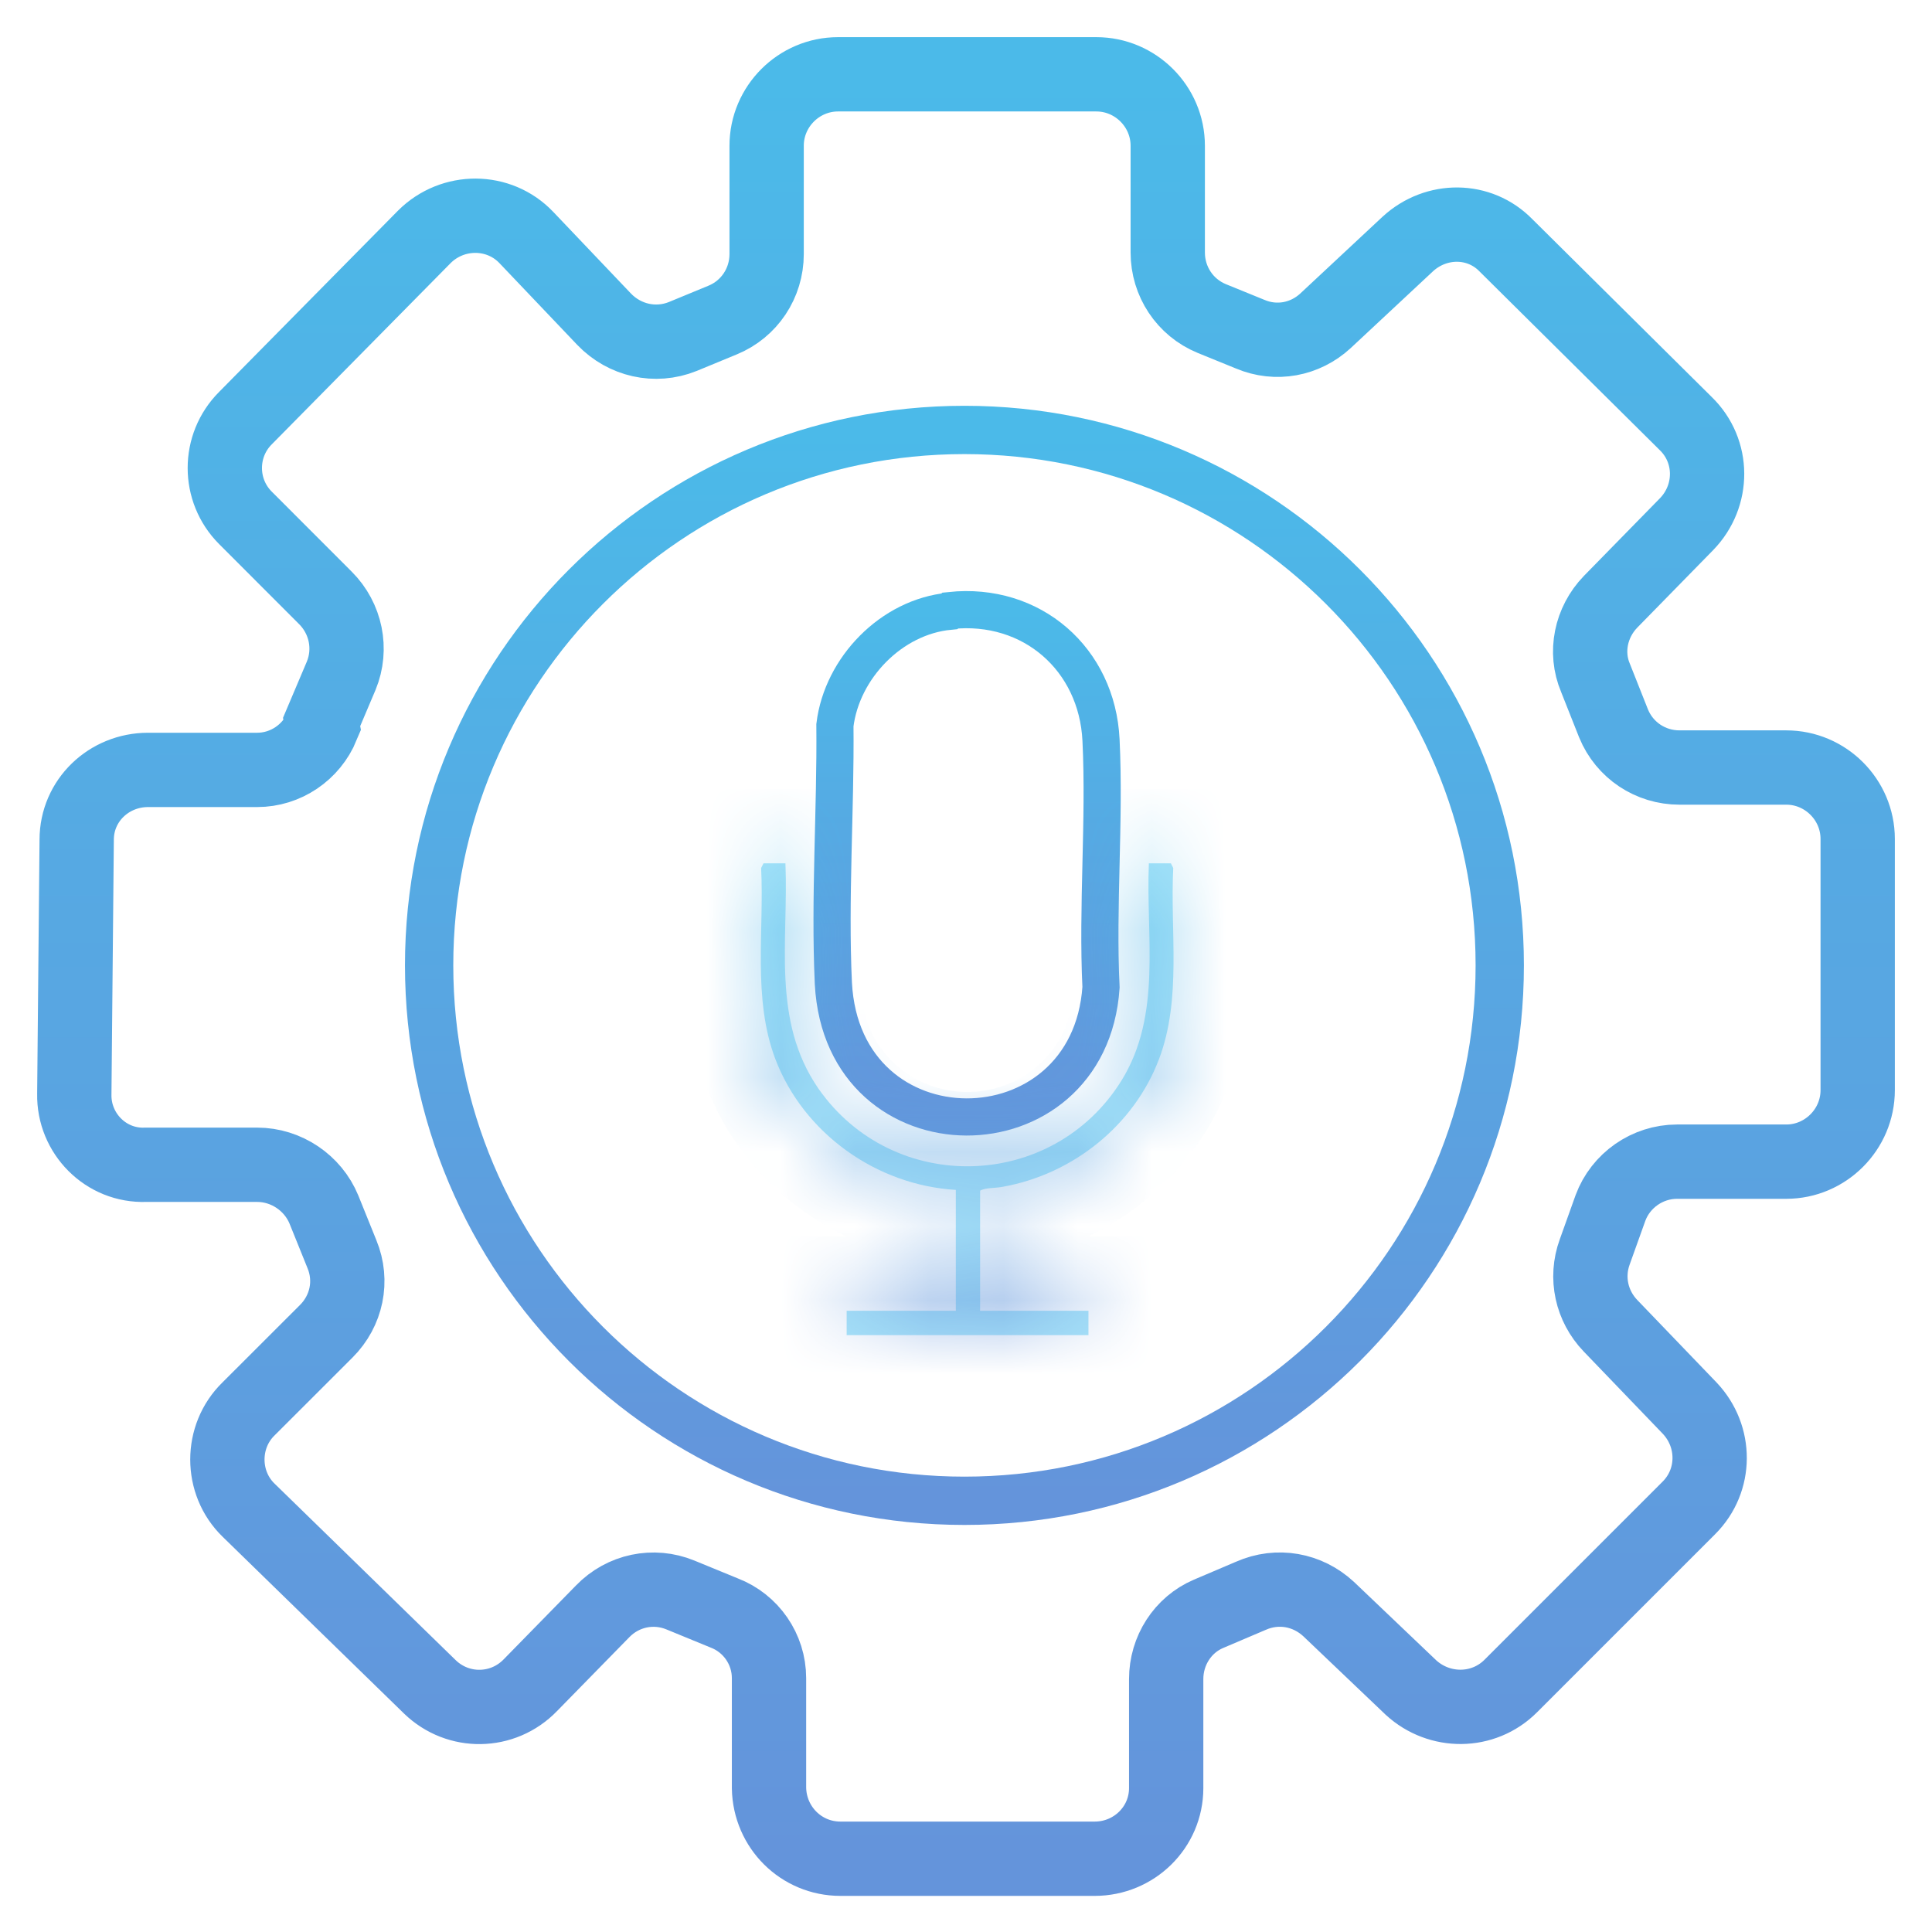 <?xml version="1.0" encoding="UTF-8"?> <svg xmlns="http://www.w3.org/2000/svg" width="26" height="26" viewBox="0 0 26 26" fill="none"><path d="M4.328 9.716L4.592 9.093C4.74 8.734 4.655 8.322 4.38 8.047L3.303 6.969C2.933 6.599 2.933 5.997 3.303 5.627L5.711 3.187C6.092 2.807 6.715 2.807 7.085 3.198L8.13 4.296C8.405 4.582 8.817 4.677 9.187 4.529L9.725 4.307C10.085 4.159 10.317 3.81 10.317 3.419V1.961C10.317 1.433 10.75 1 11.278 1H14.754C15.282 1 15.715 1.433 15.715 1.961V3.398C15.715 3.789 15.947 4.138 16.306 4.286L16.824 4.497C17.173 4.645 17.563 4.571 17.838 4.317L18.947 3.282C19.328 2.933 19.909 2.933 20.268 3.303L22.687 5.701C23.067 6.071 23.067 6.673 22.697 7.054L21.673 8.1C21.409 8.374 21.324 8.776 21.472 9.124L21.715 9.737C21.863 10.097 22.211 10.329 22.602 10.329H24.039C24.567 10.329 25 10.762 25 11.29V14.671C25 15.199 24.567 15.633 24.039 15.633H22.57C22.169 15.633 21.81 15.886 21.673 16.256L21.461 16.848C21.334 17.196 21.419 17.576 21.673 17.841L22.739 18.95C23.099 19.33 23.099 19.922 22.729 20.292L20.331 22.69C19.961 23.06 19.37 23.06 18.989 22.711L17.88 21.654C17.595 21.39 17.194 21.317 16.835 21.475L16.264 21.718C15.916 21.866 15.694 22.215 15.694 22.595V24.063C15.694 24.592 15.261 25.014 14.732 25.014H11.31C10.782 25.014 10.359 24.592 10.349 24.063V22.584C10.349 22.193 10.106 21.845 9.747 21.707L9.155 21.464C8.796 21.317 8.384 21.401 8.109 21.686L7.137 22.679C6.768 23.06 6.166 23.07 5.785 22.701L3.345 20.323C2.965 19.954 2.965 19.33 3.345 18.96L4.391 17.915C4.666 17.64 4.75 17.238 4.602 16.879L4.359 16.277C4.211 15.918 3.852 15.675 3.461 15.675H1.961C1.423 15.696 0.99 15.252 1 14.724L1.032 11.301C1.032 10.773 1.465 10.361 1.993 10.361H3.461C3.842 10.361 4.19 10.128 4.338 9.769L4.328 9.716Z" stroke="url(#paint0_linear_367_4834)" stroke-miterlimit="10"></path><path d="M12.979 20.197C16.958 20.197 20.183 16.971 20.183 12.991C20.183 9.012 16.958 5.786 12.979 5.786C9 5.786 5.775 9.012 5.775 12.991C5.775 16.971 9 20.197 12.979 20.197Z" stroke="url(#paint1_linear_367_4834)" stroke-width="0.65" stroke-miterlimit="10"></path><path d="M12.789 8.216C13.887 8.1 14.764 8.871 14.817 9.959C14.87 11.047 14.764 12.199 14.817 13.287C14.659 15.611 11.342 15.633 11.215 13.234C11.162 12.083 11.247 10.91 11.236 9.758C11.331 8.987 11.997 8.3 12.778 8.226L12.789 8.216Z" stroke="url(#paint2_linear_367_4834)" stroke-width="0.5" stroke-miterlimit="10"></path><mask id="path-4-inside-1_367_4834" fill="white"><path d="M10.57 11.618C10.613 12.664 10.38 13.731 11.014 14.65C12.018 16.087 14.162 16.034 15.091 14.544C15.641 13.657 15.419 12.611 15.461 11.618H15.757L15.789 11.681C15.746 12.537 15.905 13.435 15.599 14.249C15.261 15.147 14.437 15.802 13.496 15.971C13.391 15.992 13.264 15.981 13.19 16.023V17.64H14.648V17.968H11.394V17.64H12.863V16.013C11.796 15.95 10.813 15.252 10.433 14.249C10.127 13.435 10.285 12.537 10.243 11.681L10.275 11.618H10.57Z"></path></mask><path d="M10.57 11.618C10.613 12.664 10.38 13.731 11.014 14.65C12.018 16.087 14.162 16.034 15.091 14.544C15.641 13.657 15.419 12.611 15.461 11.618H15.757L15.789 11.681C15.746 12.537 15.905 13.435 15.599 14.249C15.261 15.147 14.437 15.802 13.496 15.971C13.391 15.992 13.264 15.981 13.19 16.023V17.64H14.648V17.968H11.394V17.64H12.863V16.013C11.796 15.95 10.813 15.252 10.433 14.249C10.127 13.435 10.285 12.537 10.243 11.681L10.275 11.618H10.57Z" fill="#A9E4F9"></path><path d="M10.57 11.618L11.57 11.578L11.531 10.618H10.57V11.618ZM11.014 14.65L10.191 15.218L10.194 15.223L11.014 14.65ZM15.091 14.544L15.94 15.074L15.942 15.071L15.091 14.544ZM15.461 11.618V10.618H14.503L14.462 11.575L15.461 11.618ZM15.757 11.618L16.651 11.171L16.375 10.618H15.757V11.618ZM15.789 11.681L16.788 11.731L16.8 11.469L16.683 11.234L15.789 11.681ZM15.599 14.249L14.663 13.896L14.663 13.896L15.599 14.249ZM13.496 15.971L13.319 14.986L13.31 14.988L13.3 14.99L13.496 15.971ZM13.19 16.023L12.694 15.155L12.19 15.443V16.023H13.19ZM13.19 17.64H12.19V18.64H13.19V17.64ZM14.648 17.64H15.648V16.64H14.648V17.64ZM14.648 17.968V18.968H15.648V17.968H14.648ZM11.394 17.968H10.394V18.968H11.394V17.968ZM11.394 17.64V16.64H10.394V17.64H11.394ZM12.863 17.64V18.64H13.863V17.64H12.863ZM12.863 16.013H13.863V15.071L12.922 15.015L12.863 16.013ZM10.433 14.249L9.497 14.601L9.498 14.603L10.433 14.249ZM10.243 11.681L9.349 11.234L9.231 11.469L9.244 11.731L10.243 11.681ZM10.275 11.618V10.618H9.657L9.38 11.171L10.275 11.618ZM10.57 11.618L9.571 11.658C9.58 11.882 9.575 12.112 9.569 12.381C9.563 12.638 9.556 12.934 9.572 13.233C9.603 13.843 9.728 14.547 10.191 15.218L11.014 14.65L11.837 14.082C11.666 13.834 11.591 13.545 11.569 13.13C11.558 12.916 11.562 12.692 11.568 12.426C11.574 12.173 11.582 11.877 11.57 11.578L10.57 11.618ZM11.014 14.65L10.194 15.223C11.608 17.247 14.63 17.173 15.94 15.074L15.091 14.544L14.243 14.015C13.694 14.895 12.427 14.927 11.834 14.078L11.014 14.65ZM15.091 14.544L15.942 15.071C16.347 14.417 16.444 13.735 16.466 13.158C16.477 12.873 16.469 12.589 16.463 12.344C16.456 12.088 16.451 11.87 16.46 11.66L15.461 11.618L14.462 11.575C14.45 11.863 14.457 12.147 14.463 12.394C14.47 12.653 14.475 12.872 14.467 13.084C14.452 13.5 14.386 13.785 14.241 14.018L15.091 14.544ZM15.461 11.618V12.618H15.757V11.618V10.618H15.461V11.618ZM15.757 11.618L14.863 12.065L14.894 12.129L15.789 11.681L16.683 11.234L16.651 11.171L15.757 11.618ZM15.789 11.681L14.79 11.632C14.769 12.06 14.796 12.667 14.793 12.972C14.789 13.363 14.754 13.653 14.663 13.896L15.599 14.249L16.534 14.601C16.749 14.031 16.788 13.465 16.793 12.99C16.798 12.429 16.766 12.158 16.788 11.731L15.789 11.681ZM15.599 14.249L14.663 13.896C14.455 14.448 13.931 14.876 13.319 14.986L13.496 15.971L13.674 16.955C14.942 16.727 16.066 15.846 16.535 14.601L15.599 14.249ZM13.496 15.971L13.3 14.99C13.324 14.985 13.336 14.985 13.32 14.986C13.313 14.987 13.305 14.988 13.29 14.989C13.277 14.99 13.256 14.992 13.234 14.994C13.194 14.998 13.121 15.006 13.039 15.024C12.958 15.042 12.83 15.077 12.694 15.155L13.19 16.023L13.686 16.892C13.635 16.921 13.589 16.94 13.553 16.953C13.518 16.965 13.489 16.973 13.47 16.977C13.451 16.981 13.437 16.983 13.431 16.984C13.425 16.985 13.424 16.985 13.428 16.985C13.434 16.984 13.441 16.983 13.456 16.982C13.468 16.981 13.488 16.979 13.509 16.977C13.53 16.975 13.557 16.973 13.587 16.969C13.617 16.965 13.653 16.959 13.693 16.951L13.496 15.971ZM13.19 16.023H12.19V17.64H13.19H14.19V16.023H13.19ZM13.19 17.64V18.64H14.648V17.64V16.64H13.19V17.64ZM14.648 17.64H13.648V17.968H14.648H15.648V17.64H14.648ZM14.648 17.968V16.968H11.394V17.968V18.968H14.648V17.968ZM11.394 17.968H12.394V17.64H11.394H10.394V17.968H11.394ZM11.394 17.64V18.64H12.863V17.64V16.64H11.394V17.64ZM12.863 17.64H13.863V16.013H12.863H11.863V17.64H12.863ZM12.863 16.013L12.922 15.015C12.234 14.974 11.604 14.516 11.368 13.894L10.433 14.249L9.498 14.603C10.023 15.988 11.358 16.925 12.803 17.011L12.863 16.013ZM10.433 14.249L11.369 13.896C11.277 13.653 11.243 13.363 11.239 12.972C11.236 12.667 11.263 12.06 11.242 11.632L10.243 11.681L9.244 11.731C9.265 12.158 9.234 12.429 9.239 12.99C9.243 13.465 9.283 14.031 9.497 14.601L10.433 14.249ZM10.243 11.681L11.137 12.129L11.169 12.065L10.275 11.618L9.38 11.171L9.349 11.234L10.243 11.681ZM10.275 11.618V12.618H10.57V11.618V10.618H10.275V11.618Z" fill="url(#paint3_linear_367_4834)" mask="url(#path-4-inside-1_367_4834)"></path><defs><linearGradient id="paint0_linear_367_4834" x1="13" y1="1" x2="13" y2="25.014" gradientUnits="userSpaceOnUse"><stop stop-color="#4BBAE9"></stop><stop offset="1" stop-color="#6494DB"></stop></linearGradient><linearGradient id="paint1_linear_367_4834" x1="12.979" y1="5.786" x2="12.979" y2="20.197" gradientUnits="userSpaceOnUse"><stop stop-color="#4BBAE9"></stop><stop offset="1" stop-color="#6494DB"></stop></linearGradient><linearGradient id="paint2_linear_367_4834" x1="13.015" y1="8.204" x2="13.015" y2="15.032" gradientUnits="userSpaceOnUse"><stop stop-color="#4BBAE9"></stop><stop offset="1" stop-color="#6494DB"></stop></linearGradient><linearGradient id="paint3_linear_367_4834" x1="13.016" y1="11.618" x2="13.016" y2="17.968" gradientUnits="userSpaceOnUse"><stop stop-color="#4BBAE9"></stop><stop offset="1" stop-color="#6494DB"></stop></linearGradient></defs></svg> 